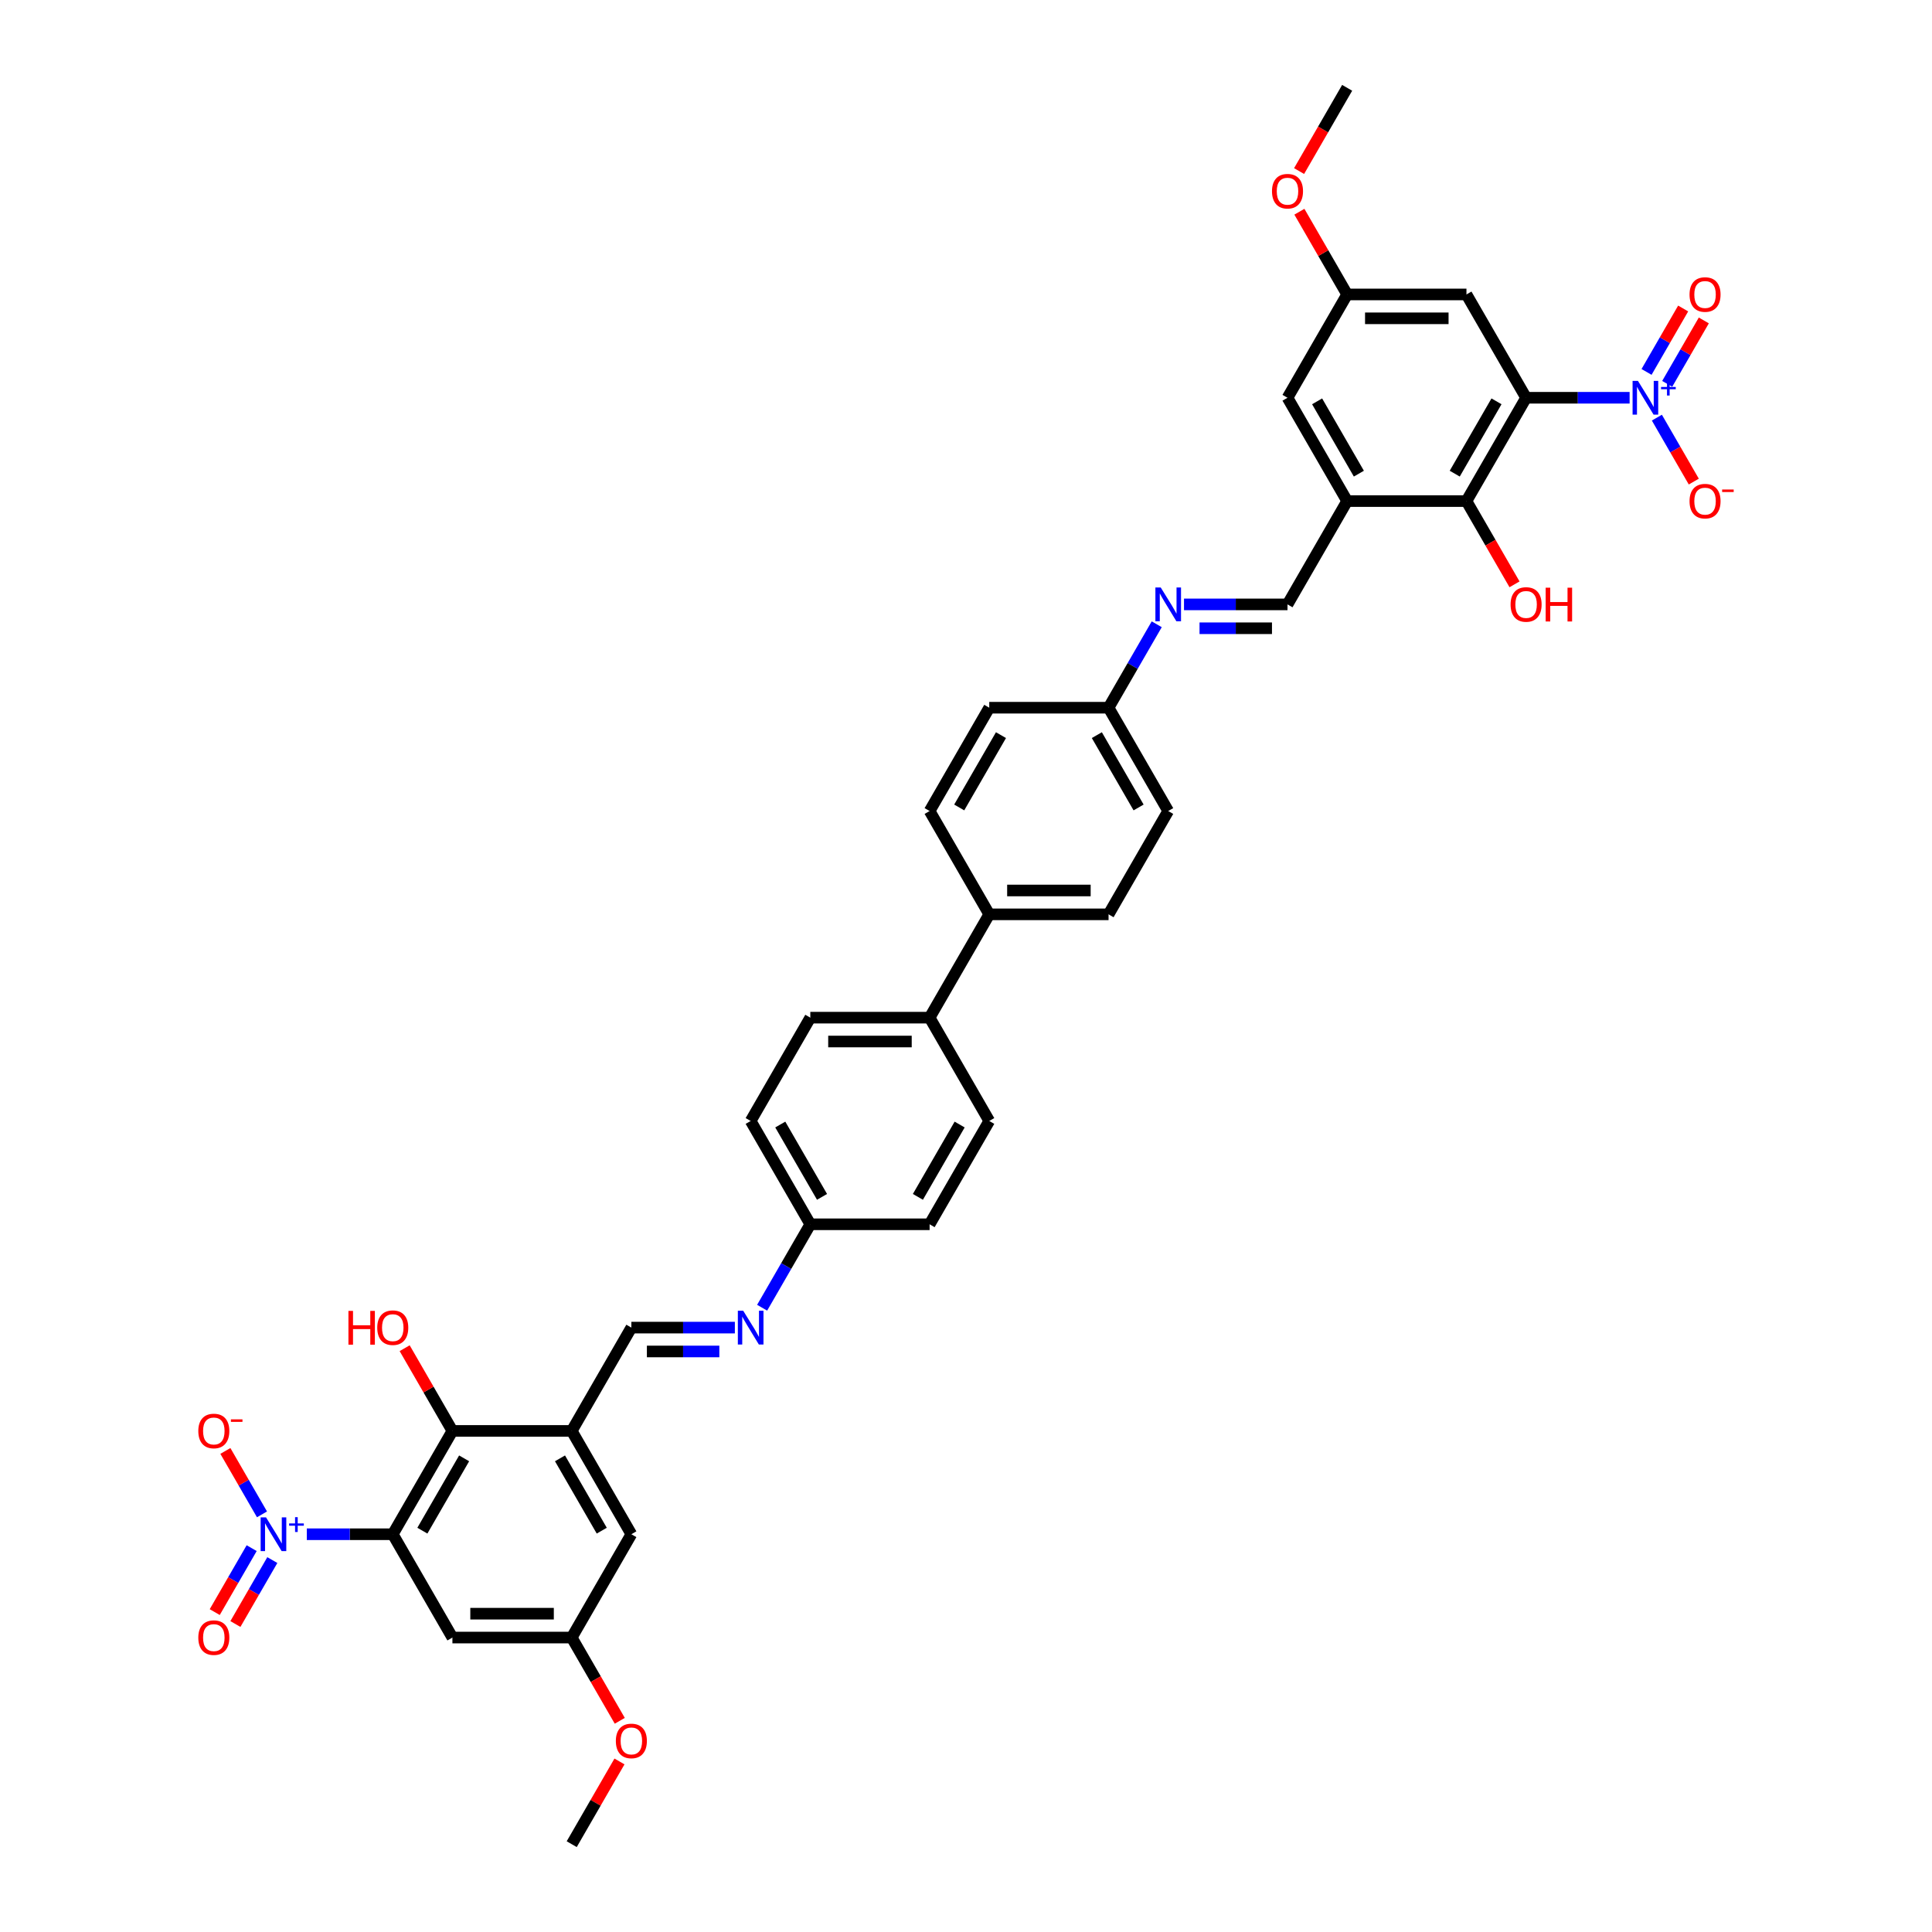 <?xml version='1.0' encoding='iso-8859-1'?>
<svg version='1.1' baseProfile='full'
              xmlns='http://www.w3.org/2000/svg'
                      xmlns:rdkit='http://www.rdkit.org/xml'
                      xmlns:xlink='http://www.w3.org/1999/xlink'
                  xml:space='preserve'
width='1000px' height='1000px' viewBox='0 0 1000 1000'>
<!-- END OF HEADER -->
<rect style='opacity:1.0;fill:#FFFFFF;stroke:none' width='1000' height='1000' x='0' y='0'> </rect>
<path class='bond-2' d='M 789.907,205.882 L 816.694,205.882' style='fill:none;fill-rule:evenodd;stroke:#000000;stroke-width:6px;stroke-linecap:butt;stroke-linejoin:miter;stroke-opacity:1' />
<path class='bond-2' d='M 816.694,205.882 L 843.481,205.882' style='fill:none;fill-rule:evenodd;stroke:#0000FF;stroke-width:6px;stroke-linecap:butt;stroke-linejoin:miter;stroke-opacity:1' />
<path class='bond-3' d='M 789.907,205.882 L 759.033,259.358' style='fill:none;fill-rule:evenodd;stroke:#000000;stroke-width:6px;stroke-linecap:butt;stroke-linejoin:miter;stroke-opacity:1' />
<path class='bond-3' d='M 774.581,207.729 L 752.969,245.162' style='fill:none;fill-rule:evenodd;stroke:#000000;stroke-width:6px;stroke-linecap:butt;stroke-linejoin:miter;stroke-opacity:1' />
<path class='bond-7' d='M 789.907,205.882 L 759.033,152.406' style='fill:none;fill-rule:evenodd;stroke:#000000;stroke-width:6px;stroke-linecap:butt;stroke-linejoin:miter;stroke-opacity:1' />
<path class='bond-0' d='M 203.295,794.118 L 234.169,740.642' style='fill:none;fill-rule:evenodd;stroke:#000000;stroke-width:6px;stroke-linecap:butt;stroke-linejoin:miter;stroke-opacity:1' />
<path class='bond-0' d='M 218.621,792.271 L 240.233,754.838' style='fill:none;fill-rule:evenodd;stroke:#000000;stroke-width:6px;stroke-linecap:butt;stroke-linejoin:miter;stroke-opacity:1' />
<path class='bond-1' d='M 203.295,794.118 L 181.048,794.118' style='fill:none;fill-rule:evenodd;stroke:#000000;stroke-width:6px;stroke-linecap:butt;stroke-linejoin:miter;stroke-opacity:1' />
<path class='bond-1' d='M 181.048,794.118 L 158.802,794.118' style='fill:none;fill-rule:evenodd;stroke:#0000FF;stroke-width:6px;stroke-linecap:butt;stroke-linejoin:miter;stroke-opacity:1' />
<path class='bond-42' d='M 203.295,794.118 L 234.169,847.594' style='fill:none;fill-rule:evenodd;stroke:#000000;stroke-width:6px;stroke-linecap:butt;stroke-linejoin:miter;stroke-opacity:1' />
<path class='bond-13' d='M 135.607,783.83 L 126.13,767.416' style='fill:none;fill-rule:evenodd;stroke:#0000FF;stroke-width:6px;stroke-linecap:butt;stroke-linejoin:miter;stroke-opacity:1' />
<path class='bond-13' d='M 126.13,767.416 L 116.654,751.003' style='fill:none;fill-rule:evenodd;stroke:#FF0000;stroke-width:6px;stroke-linecap:butt;stroke-linejoin:miter;stroke-opacity:1' />
<path class='bond-15' d='M 130.259,801.318 L 120.704,817.867' style='fill:none;fill-rule:evenodd;stroke:#0000FF;stroke-width:6px;stroke-linecap:butt;stroke-linejoin:miter;stroke-opacity:1' />
<path class='bond-15' d='M 120.704,817.867 L 111.149,834.417' style='fill:none;fill-rule:evenodd;stroke:#FF0000;stroke-width:6px;stroke-linecap:butt;stroke-linejoin:miter;stroke-opacity:1' />
<path class='bond-15' d='M 140.954,807.492 L 131.399,824.042' style='fill:none;fill-rule:evenodd;stroke:#0000FF;stroke-width:6px;stroke-linecap:butt;stroke-linejoin:miter;stroke-opacity:1' />
<path class='bond-15' d='M 131.399,824.042 L 121.844,840.592' style='fill:none;fill-rule:evenodd;stroke:#FF0000;stroke-width:6px;stroke-linecap:butt;stroke-linejoin:miter;stroke-opacity:1' />
<path class='bond-14' d='M 857.595,216.17 L 867.15,232.719' style='fill:none;fill-rule:evenodd;stroke:#0000FF;stroke-width:6px;stroke-linecap:butt;stroke-linejoin:miter;stroke-opacity:1' />
<path class='bond-14' d='M 867.15,232.719 L 876.705,249.269' style='fill:none;fill-rule:evenodd;stroke:#FF0000;stroke-width:6px;stroke-linecap:butt;stroke-linejoin:miter;stroke-opacity:1' />
<path class='bond-16' d='M 862.943,198.682 L 872.42,182.269' style='fill:none;fill-rule:evenodd;stroke:#0000FF;stroke-width:6px;stroke-linecap:butt;stroke-linejoin:miter;stroke-opacity:1' />
<path class='bond-16' d='M 872.42,182.269 L 881.896,165.855' style='fill:none;fill-rule:evenodd;stroke:#FF0000;stroke-width:6px;stroke-linecap:butt;stroke-linejoin:miter;stroke-opacity:1' />
<path class='bond-16' d='M 852.248,192.508 L 861.724,176.094' style='fill:none;fill-rule:evenodd;stroke:#0000FF;stroke-width:6px;stroke-linecap:butt;stroke-linejoin:miter;stroke-opacity:1' />
<path class='bond-16' d='M 861.724,176.094 L 871.201,159.68' style='fill:none;fill-rule:evenodd;stroke:#FF0000;stroke-width:6px;stroke-linecap:butt;stroke-linejoin:miter;stroke-opacity:1' />
<path class='bond-6' d='M 759.033,259.358 L 697.284,259.358' style='fill:none;fill-rule:evenodd;stroke:#000000;stroke-width:6px;stroke-linecap:butt;stroke-linejoin:miter;stroke-opacity:1' />
<path class='bond-30' d='M 759.033,259.358 L 771.472,280.903' style='fill:none;fill-rule:evenodd;stroke:#000000;stroke-width:6px;stroke-linecap:butt;stroke-linejoin:miter;stroke-opacity:1' />
<path class='bond-30' d='M 771.472,280.903 L 783.911,302.448' style='fill:none;fill-rule:evenodd;stroke:#FF0000;stroke-width:6px;stroke-linecap:butt;stroke-linejoin:miter;stroke-opacity:1' />
<path class='bond-4' d='M 234.169,740.642 L 295.918,740.642' style='fill:none;fill-rule:evenodd;stroke:#000000;stroke-width:6px;stroke-linecap:butt;stroke-linejoin:miter;stroke-opacity:1' />
<path class='bond-29' d='M 234.169,740.642 L 221.809,719.233' style='fill:none;fill-rule:evenodd;stroke:#000000;stroke-width:6px;stroke-linecap:butt;stroke-linejoin:miter;stroke-opacity:1' />
<path class='bond-29' d='M 221.809,719.233 L 209.448,697.824' style='fill:none;fill-rule:evenodd;stroke:#FF0000;stroke-width:6px;stroke-linecap:butt;stroke-linejoin:miter;stroke-opacity:1' />
<path class='bond-5' d='M 295.918,740.642 L 326.792,687.166' style='fill:none;fill-rule:evenodd;stroke:#000000;stroke-width:6px;stroke-linecap:butt;stroke-linejoin:miter;stroke-opacity:1' />
<path class='bond-17' d='M 295.918,740.642 L 326.792,794.118' style='fill:none;fill-rule:evenodd;stroke:#000000;stroke-width:6px;stroke-linecap:butt;stroke-linejoin:miter;stroke-opacity:1' />
<path class='bond-17' d='M 289.854,754.838 L 311.466,792.271' style='fill:none;fill-rule:evenodd;stroke:#000000;stroke-width:6px;stroke-linecap:butt;stroke-linejoin:miter;stroke-opacity:1' />
<path class='bond-9' d='M 697.284,259.358 L 666.41,312.834' style='fill:none;fill-rule:evenodd;stroke:#000000;stroke-width:6px;stroke-linecap:butt;stroke-linejoin:miter;stroke-opacity:1' />
<path class='bond-39' d='M 697.284,259.358 L 666.41,205.882' style='fill:none;fill-rule:evenodd;stroke:#000000;stroke-width:6px;stroke-linecap:butt;stroke-linejoin:miter;stroke-opacity:1' />
<path class='bond-39' d='M 703.348,245.162 L 681.736,207.729' style='fill:none;fill-rule:evenodd;stroke:#000000;stroke-width:6px;stroke-linecap:butt;stroke-linejoin:miter;stroke-opacity:1' />
<path class='bond-19' d='M 759.033,152.406 L 697.284,152.406' style='fill:none;fill-rule:evenodd;stroke:#000000;stroke-width:6px;stroke-linecap:butt;stroke-linejoin:miter;stroke-opacity:1' />
<path class='bond-19' d='M 749.771,164.756 L 706.547,164.756' style='fill:none;fill-rule:evenodd;stroke:#000000;stroke-width:6px;stroke-linecap:butt;stroke-linejoin:miter;stroke-opacity:1' />
<path class='bond-8' d='M 234.169,847.594 L 295.918,847.594' style='fill:none;fill-rule:evenodd;stroke:#000000;stroke-width:6px;stroke-linecap:butt;stroke-linejoin:miter;stroke-opacity:1' />
<path class='bond-8' d='M 243.431,835.244 L 286.656,835.244' style='fill:none;fill-rule:evenodd;stroke:#000000;stroke-width:6px;stroke-linecap:butt;stroke-linejoin:miter;stroke-opacity:1' />
<path class='bond-12' d='M 666.41,312.834 L 639.623,312.834' style='fill:none;fill-rule:evenodd;stroke:#000000;stroke-width:6px;stroke-linecap:butt;stroke-linejoin:miter;stroke-opacity:1' />
<path class='bond-12' d='M 639.623,312.834 L 612.837,312.834' style='fill:none;fill-rule:evenodd;stroke:#0000FF;stroke-width:6px;stroke-linecap:butt;stroke-linejoin:miter;stroke-opacity:1' />
<path class='bond-12' d='M 658.374,325.184 L 639.623,325.184' style='fill:none;fill-rule:evenodd;stroke:#000000;stroke-width:6px;stroke-linecap:butt;stroke-linejoin:miter;stroke-opacity:1' />
<path class='bond-12' d='M 639.623,325.184 L 620.873,325.184' style='fill:none;fill-rule:evenodd;stroke:#0000FF;stroke-width:6px;stroke-linecap:butt;stroke-linejoin:miter;stroke-opacity:1' />
<path class='bond-10' d='M 326.792,687.166 L 353.579,687.166' style='fill:none;fill-rule:evenodd;stroke:#000000;stroke-width:6px;stroke-linecap:butt;stroke-linejoin:miter;stroke-opacity:1' />
<path class='bond-10' d='M 353.579,687.166 L 380.365,687.166' style='fill:none;fill-rule:evenodd;stroke:#0000FF;stroke-width:6px;stroke-linecap:butt;stroke-linejoin:miter;stroke-opacity:1' />
<path class='bond-10' d='M 334.828,699.516 L 353.579,699.516' style='fill:none;fill-rule:evenodd;stroke:#000000;stroke-width:6px;stroke-linecap:butt;stroke-linejoin:miter;stroke-opacity:1' />
<path class='bond-10' d='M 353.579,699.516 L 372.329,699.516' style='fill:none;fill-rule:evenodd;stroke:#0000FF;stroke-width:6px;stroke-linecap:butt;stroke-linejoin:miter;stroke-opacity:1' />
<path class='bond-11' d='M 394.48,676.878 L 406.948,655.284' style='fill:none;fill-rule:evenodd;stroke:#0000FF;stroke-width:6px;stroke-linecap:butt;stroke-linejoin:miter;stroke-opacity:1' />
<path class='bond-11' d='M 406.948,655.284 L 419.415,633.69' style='fill:none;fill-rule:evenodd;stroke:#000000;stroke-width:6px;stroke-linecap:butt;stroke-linejoin:miter;stroke-opacity:1' />
<path class='bond-28' d='M 598.722,323.122 L 586.254,344.716' style='fill:none;fill-rule:evenodd;stroke:#0000FF;stroke-width:6px;stroke-linecap:butt;stroke-linejoin:miter;stroke-opacity:1' />
<path class='bond-28' d='M 586.254,344.716 L 573.787,366.31' style='fill:none;fill-rule:evenodd;stroke:#000000;stroke-width:6px;stroke-linecap:butt;stroke-linejoin:miter;stroke-opacity:1' />
<path class='bond-20' d='M 326.792,794.118 L 295.918,847.594' style='fill:none;fill-rule:evenodd;stroke:#000000;stroke-width:6px;stroke-linecap:butt;stroke-linejoin:miter;stroke-opacity:1' />
<path class='bond-18' d='M 666.41,205.882 L 697.284,152.406' style='fill:none;fill-rule:evenodd;stroke:#000000;stroke-width:6px;stroke-linecap:butt;stroke-linejoin:miter;stroke-opacity:1' />
<path class='bond-35' d='M 697.284,152.406 L 684.924,130.997' style='fill:none;fill-rule:evenodd;stroke:#000000;stroke-width:6px;stroke-linecap:butt;stroke-linejoin:miter;stroke-opacity:1' />
<path class='bond-35' d='M 684.924,130.997 L 672.563,109.588' style='fill:none;fill-rule:evenodd;stroke:#FF0000;stroke-width:6px;stroke-linecap:butt;stroke-linejoin:miter;stroke-opacity:1' />
<path class='bond-36' d='M 295.918,847.594 L 308.357,869.138' style='fill:none;fill-rule:evenodd;stroke:#000000;stroke-width:6px;stroke-linecap:butt;stroke-linejoin:miter;stroke-opacity:1' />
<path class='bond-36' d='M 308.357,869.138 L 320.796,890.683' style='fill:none;fill-rule:evenodd;stroke:#FF0000;stroke-width:6px;stroke-linecap:butt;stroke-linejoin:miter;stroke-opacity:1' />
<path class='bond-21' d='M 481.164,526.738 L 512.038,473.262' style='fill:none;fill-rule:evenodd;stroke:#000000;stroke-width:6px;stroke-linecap:butt;stroke-linejoin:miter;stroke-opacity:1' />
<path class='bond-25' d='M 481.164,526.738 L 419.415,526.738' style='fill:none;fill-rule:evenodd;stroke:#000000;stroke-width:6px;stroke-linecap:butt;stroke-linejoin:miter;stroke-opacity:1' />
<path class='bond-25' d='M 471.902,539.088 L 428.678,539.088' style='fill:none;fill-rule:evenodd;stroke:#000000;stroke-width:6px;stroke-linecap:butt;stroke-linejoin:miter;stroke-opacity:1' />
<path class='bond-26' d='M 481.164,526.738 L 512.038,580.214' style='fill:none;fill-rule:evenodd;stroke:#000000;stroke-width:6px;stroke-linecap:butt;stroke-linejoin:miter;stroke-opacity:1' />
<path class='bond-22' d='M 512.038,473.262 L 573.787,473.262' style='fill:none;fill-rule:evenodd;stroke:#000000;stroke-width:6px;stroke-linecap:butt;stroke-linejoin:miter;stroke-opacity:1' />
<path class='bond-22' d='M 521.301,460.912 L 564.525,460.912' style='fill:none;fill-rule:evenodd;stroke:#000000;stroke-width:6px;stroke-linecap:butt;stroke-linejoin:miter;stroke-opacity:1' />
<path class='bond-40' d='M 512.038,473.262 L 481.164,419.786' style='fill:none;fill-rule:evenodd;stroke:#000000;stroke-width:6px;stroke-linecap:butt;stroke-linejoin:miter;stroke-opacity:1' />
<path class='bond-23' d='M 481.164,419.786 L 512.038,366.31' style='fill:none;fill-rule:evenodd;stroke:#000000;stroke-width:6px;stroke-linecap:butt;stroke-linejoin:miter;stroke-opacity:1' />
<path class='bond-23' d='M 496.49,417.94 L 518.102,380.506' style='fill:none;fill-rule:evenodd;stroke:#000000;stroke-width:6px;stroke-linecap:butt;stroke-linejoin:miter;stroke-opacity:1' />
<path class='bond-24' d='M 573.787,473.262 L 604.661,419.786' style='fill:none;fill-rule:evenodd;stroke:#000000;stroke-width:6px;stroke-linecap:butt;stroke-linejoin:miter;stroke-opacity:1' />
<path class='bond-31' d='M 419.415,526.738 L 388.541,580.214' style='fill:none;fill-rule:evenodd;stroke:#000000;stroke-width:6px;stroke-linecap:butt;stroke-linejoin:miter;stroke-opacity:1' />
<path class='bond-33' d='M 512.038,580.214 L 481.164,633.69' style='fill:none;fill-rule:evenodd;stroke:#000000;stroke-width:6px;stroke-linecap:butt;stroke-linejoin:miter;stroke-opacity:1' />
<path class='bond-33' d='M 496.712,582.06 L 475.1,619.494' style='fill:none;fill-rule:evenodd;stroke:#000000;stroke-width:6px;stroke-linecap:butt;stroke-linejoin:miter;stroke-opacity:1' />
<path class='bond-27' d='M 419.415,633.69 L 481.164,633.69' style='fill:none;fill-rule:evenodd;stroke:#000000;stroke-width:6px;stroke-linecap:butt;stroke-linejoin:miter;stroke-opacity:1' />
<path class='bond-41' d='M 419.415,633.69 L 388.541,580.214' style='fill:none;fill-rule:evenodd;stroke:#000000;stroke-width:6px;stroke-linecap:butt;stroke-linejoin:miter;stroke-opacity:1' />
<path class='bond-41' d='M 425.479,619.494 L 403.867,582.06' style='fill:none;fill-rule:evenodd;stroke:#000000;stroke-width:6px;stroke-linecap:butt;stroke-linejoin:miter;stroke-opacity:1' />
<path class='bond-32' d='M 573.787,366.31 L 512.038,366.31' style='fill:none;fill-rule:evenodd;stroke:#000000;stroke-width:6px;stroke-linecap:butt;stroke-linejoin:miter;stroke-opacity:1' />
<path class='bond-34' d='M 573.787,366.31 L 604.661,419.786' style='fill:none;fill-rule:evenodd;stroke:#000000;stroke-width:6px;stroke-linecap:butt;stroke-linejoin:miter;stroke-opacity:1' />
<path class='bond-34' d='M 567.723,380.506 L 589.335,417.94' style='fill:none;fill-rule:evenodd;stroke:#000000;stroke-width:6px;stroke-linecap:butt;stroke-linejoin:miter;stroke-opacity:1' />
<path class='bond-38' d='M 672.406,88.544 L 684.845,66.999' style='fill:none;fill-rule:evenodd;stroke:#FF0000;stroke-width:6px;stroke-linecap:butt;stroke-linejoin:miter;stroke-opacity:1' />
<path class='bond-38' d='M 684.845,66.999 L 697.284,45.455' style='fill:none;fill-rule:evenodd;stroke:#000000;stroke-width:6px;stroke-linecap:butt;stroke-linejoin:miter;stroke-opacity:1' />
<path class='bond-37' d='M 320.639,911.727 L 308.278,933.136' style='fill:none;fill-rule:evenodd;stroke:#FF0000;stroke-width:6px;stroke-linecap:butt;stroke-linejoin:miter;stroke-opacity:1' />
<path class='bond-37' d='M 308.278,933.136 L 295.918,954.545' style='fill:none;fill-rule:evenodd;stroke:#000000;stroke-width:6px;stroke-linecap:butt;stroke-linejoin:miter;stroke-opacity:1' />
<path  class='atom-2' d='M 137.681 785.374
L 143.411 794.636
Q 143.979 795.55, 144.893 797.205
Q 145.807 798.86, 145.856 798.959
L 145.856 785.374
L 148.178 785.374
L 148.178 802.861
L 145.782 802.861
L 139.632 792.734
Q 138.916 791.549, 138.15 790.19
Q 137.409 788.832, 137.187 788.412
L 137.187 802.861
L 134.914 802.861
L 134.914 785.374
L 137.681 785.374
' fill='#0000FF'/>
<path  class='atom-2' d='M 149.645 788.526
L 152.726 788.526
L 152.726 785.282
L 154.095 785.282
L 154.095 788.526
L 157.258 788.526
L 157.258 789.7
L 154.095 789.7
L 154.095 792.96
L 152.726 792.96
L 152.726 789.7
L 149.645 789.7
L 149.645 788.526
' fill='#0000FF'/>
<path  class='atom-3' d='M 847.791 197.139
L 853.521 206.401
Q 854.089 207.315, 855.003 208.97
Q 855.917 210.625, 855.966 210.723
L 855.966 197.139
L 858.288 197.139
L 858.288 214.626
L 855.892 214.626
L 849.742 204.499
Q 849.026 203.314, 848.26 201.955
Q 847.519 200.597, 847.297 200.177
L 847.297 214.626
L 845.024 214.626
L 845.024 197.139
L 847.791 197.139
' fill='#0000FF'/>
<path  class='atom-3' d='M 859.755 200.291
L 862.836 200.291
L 862.836 197.047
L 864.205 197.047
L 864.205 200.291
L 867.368 200.291
L 867.368 201.465
L 864.205 201.465
L 864.205 204.725
L 862.836 204.725
L 862.836 201.465
L 859.755 201.465
L 859.755 200.291
' fill='#0000FF'/>
<path  class='atom-12' d='M 384.675 678.422
L 390.406 687.684
Q 390.974 688.598, 391.888 690.253
Q 392.802 691.908, 392.851 692.007
L 392.851 678.422
L 395.173 678.422
L 395.173 695.909
L 392.777 695.909
L 386.627 685.783
Q 385.91 684.597, 385.145 683.239
Q 384.404 681.88, 384.181 681.46
L 384.181 695.909
L 381.909 695.909
L 381.909 678.422
L 384.675 678.422
' fill='#0000FF'/>
<path  class='atom-13' d='M 600.796 304.091
L 606.526 313.353
Q 607.094 314.267, 608.008 315.922
Q 608.922 317.577, 608.971 317.675
L 608.971 304.091
L 611.293 304.091
L 611.293 321.578
L 608.897 321.578
L 602.747 311.451
Q 602.031 310.265, 601.265 308.907
Q 600.524 307.549, 600.302 307.129
L 600.302 321.578
L 598.03 321.578
L 598.03 304.091
L 600.796 304.091
' fill='#0000FF'/>
<path  class='atom-14' d='M 102.644 740.691
Q 102.644 736.492, 104.719 734.146
Q 106.794 731.799, 110.672 731.799
Q 114.55 731.799, 116.624 734.146
Q 118.699 736.492, 118.699 740.691
Q 118.699 744.939, 116.6 747.36
Q 114.5 749.756, 110.672 749.756
Q 106.819 749.756, 104.719 747.36
Q 102.644 744.964, 102.644 740.691
M 110.672 747.78
Q 113.339 747.78, 114.772 746.001
Q 116.229 744.198, 116.229 740.691
Q 116.229 737.258, 114.772 735.529
Q 113.339 733.775, 110.672 733.775
Q 108.004 733.775, 106.547 735.504
Q 105.114 737.233, 105.114 740.691
Q 105.114 744.223, 106.547 746.001
Q 108.004 747.78, 110.672 747.78
' fill='#FF0000'/>
<path  class='atom-14' d='M 119.514 734.654
L 125.497 734.654
L 125.497 735.958
L 119.514 735.958
L 119.514 734.654
' fill='#FF0000'/>
<path  class='atom-15' d='M 874.503 259.408
Q 874.503 255.209, 876.578 252.862
Q 878.653 250.516, 882.53 250.516
Q 886.408 250.516, 888.483 252.862
Q 890.558 255.209, 890.558 259.408
Q 890.558 263.656, 888.458 266.077
Q 886.359 268.472, 882.53 268.472
Q 878.677 268.472, 876.578 266.077
Q 874.503 263.681, 874.503 259.408
M 882.53 266.496
Q 885.198 266.496, 886.631 264.718
Q 888.088 262.915, 888.088 259.408
Q 888.088 255.974, 886.631 254.245
Q 885.198 252.492, 882.53 252.492
Q 879.863 252.492, 878.406 254.221
Q 876.973 255.95, 876.973 259.408
Q 876.973 262.94, 878.406 264.718
Q 879.863 266.496, 882.53 266.496
' fill='#FF0000'/>
<path  class='atom-15' d='M 891.373 253.37
L 897.356 253.37
L 897.356 254.674
L 891.373 254.674
L 891.373 253.37
' fill='#FF0000'/>
<path  class='atom-16' d='M 102.644 847.643
Q 102.644 843.444, 104.719 841.098
Q 106.794 838.751, 110.672 838.751
Q 114.55 838.751, 116.624 841.098
Q 118.699 843.444, 118.699 847.643
Q 118.699 851.891, 116.6 854.312
Q 114.5 856.708, 110.672 856.708
Q 106.819 856.708, 104.719 854.312
Q 102.644 851.916, 102.644 847.643
M 110.672 854.732
Q 113.339 854.732, 114.772 852.953
Q 116.229 851.15, 116.229 847.643
Q 116.229 844.21, 114.772 842.481
Q 113.339 840.727, 110.672 840.727
Q 108.004 840.727, 106.547 842.456
Q 105.114 844.185, 105.114 847.643
Q 105.114 851.175, 106.547 852.953
Q 108.004 854.732, 110.672 854.732
' fill='#FF0000'/>
<path  class='atom-17' d='M 874.503 152.456
Q 874.503 148.257, 876.578 145.91
Q 878.653 143.564, 882.53 143.564
Q 886.408 143.564, 888.483 145.91
Q 890.558 148.257, 890.558 152.456
Q 890.558 156.704, 888.458 159.125
Q 886.359 161.521, 882.53 161.521
Q 878.677 161.521, 876.578 159.125
Q 874.503 156.729, 874.503 152.456
M 882.53 159.545
Q 885.198 159.545, 886.631 157.766
Q 888.088 155.963, 888.088 152.456
Q 888.088 149.023, 886.631 147.294
Q 885.198 145.54, 882.53 145.54
Q 879.863 145.54, 878.406 147.269
Q 876.973 148.998, 876.973 152.456
Q 876.973 155.988, 878.406 157.766
Q 879.863 159.545, 882.53 159.545
' fill='#FF0000'/>
<path  class='atom-30' d='M 180.349 678.521
L 182.72 678.521
L 182.72 685.956
L 191.661 685.956
L 191.661 678.521
L 194.033 678.521
L 194.033 696.008
L 191.661 696.008
L 191.661 687.931
L 182.72 687.931
L 182.72 696.008
L 180.349 696.008
L 180.349 678.521
' fill='#FF0000'/>
<path  class='atom-30' d='M 195.267 687.215
Q 195.267 683.016, 197.342 680.67
Q 199.417 678.323, 203.295 678.323
Q 207.173 678.323, 209.247 680.67
Q 211.322 683.016, 211.322 687.215
Q 211.322 691.463, 209.223 693.884
Q 207.123 696.28, 203.295 696.28
Q 199.442 696.28, 197.342 693.884
Q 195.267 691.488, 195.267 687.215
M 203.295 694.304
Q 205.962 694.304, 207.395 692.526
Q 208.852 690.723, 208.852 687.215
Q 208.852 683.782, 207.395 682.053
Q 205.962 680.299, 203.295 680.299
Q 200.627 680.299, 199.17 682.028
Q 197.737 683.757, 197.737 687.215
Q 197.737 690.747, 199.17 692.526
Q 200.627 694.304, 203.295 694.304
' fill='#FF0000'/>
<path  class='atom-31' d='M 781.88 312.884
Q 781.88 308.685, 783.955 306.338
Q 786.03 303.992, 789.907 303.992
Q 793.785 303.992, 795.86 306.338
Q 797.935 308.685, 797.935 312.884
Q 797.935 317.132, 795.835 319.552
Q 793.736 321.948, 789.907 321.948
Q 786.054 321.948, 783.955 319.552
Q 781.88 317.157, 781.88 312.884
M 789.907 319.972
Q 792.575 319.972, 794.008 318.194
Q 795.465 316.391, 795.465 312.884
Q 795.465 309.45, 794.008 307.721
Q 792.575 305.968, 789.907 305.968
Q 787.24 305.968, 785.783 307.697
Q 784.35 309.426, 784.35 312.884
Q 784.35 316.416, 785.783 318.194
Q 787.24 319.972, 789.907 319.972
' fill='#FF0000'/>
<path  class='atom-31' d='M 800.034 304.189
L 802.405 304.189
L 802.405 311.624
L 811.347 311.624
L 811.347 304.189
L 813.718 304.189
L 813.718 321.677
L 811.347 321.677
L 811.347 313.6
L 802.405 313.6
L 802.405 321.677
L 800.034 321.677
L 800.034 304.189
' fill='#FF0000'/>
<path  class='atom-36' d='M 658.383 98.98
Q 658.383 94.781, 660.457 92.434
Q 662.532 90.088, 666.41 90.088
Q 670.288 90.088, 672.363 92.434
Q 674.437 94.781, 674.437 98.98
Q 674.437 103.228, 672.338 105.649
Q 670.238 108.045, 666.41 108.045
Q 662.557 108.045, 660.457 105.649
Q 658.383 103.253, 658.383 98.98
M 666.41 106.069
Q 669.078 106.069, 670.51 104.29
Q 671.967 102.487, 671.967 98.98
Q 671.967 95.547, 670.51 93.818
Q 669.078 92.064, 666.41 92.064
Q 663.742 92.064, 662.285 93.793
Q 660.853 95.522, 660.853 98.98
Q 660.853 102.512, 662.285 104.29
Q 663.742 106.069, 666.41 106.069
' fill='#FF0000'/>
<path  class='atom-37' d='M 318.765 901.119
Q 318.765 896.92, 320.84 894.574
Q 322.914 892.227, 326.792 892.227
Q 330.67 892.227, 332.745 894.574
Q 334.82 896.92, 334.82 901.119
Q 334.82 905.367, 332.72 907.788
Q 330.621 910.184, 326.792 910.184
Q 322.939 910.184, 320.84 907.788
Q 318.765 905.392, 318.765 901.119
M 326.792 908.208
Q 329.46 908.208, 330.892 906.429
Q 332.35 904.626, 332.35 901.119
Q 332.35 897.686, 330.892 895.957
Q 329.46 894.203, 326.792 894.203
Q 324.125 894.203, 322.667 895.932
Q 321.235 897.661, 321.235 901.119
Q 321.235 904.651, 322.667 906.429
Q 324.125 908.208, 326.792 908.208
' fill='#FF0000'/>
</svg>
